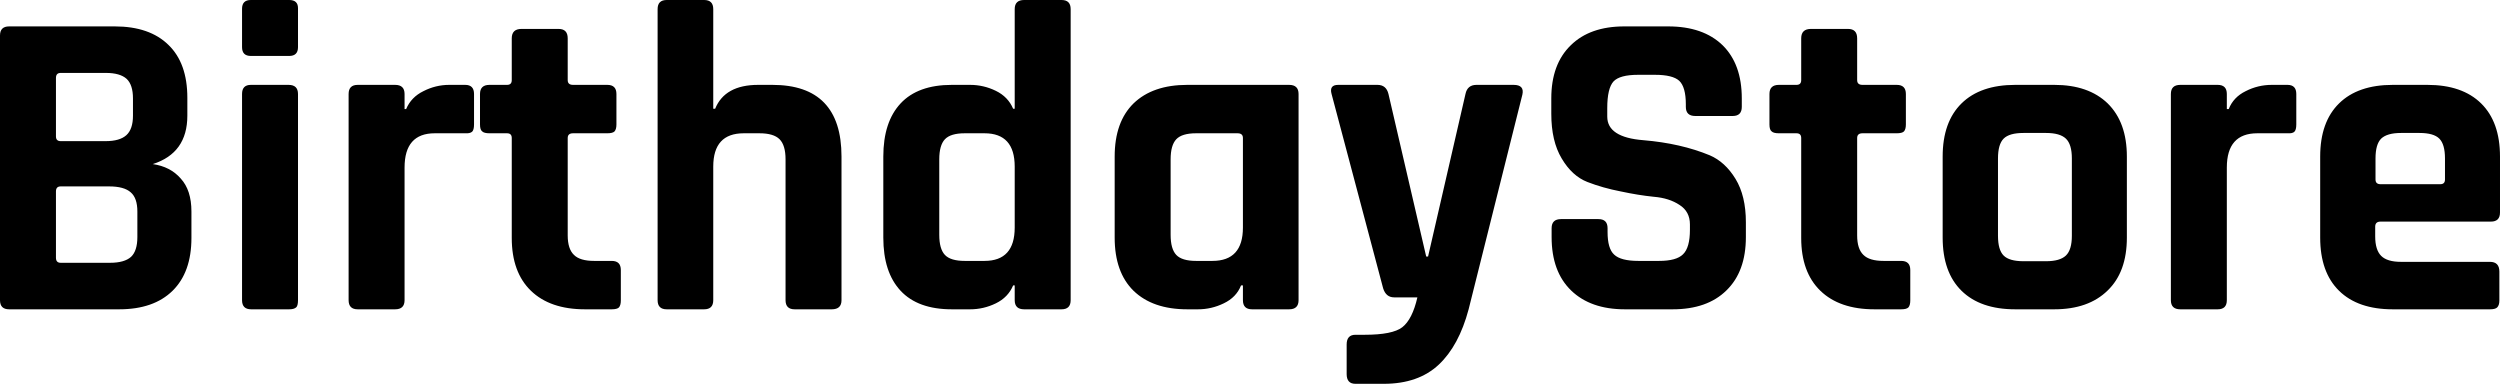 <svg data-v-423bf9ae="" xmlns="http://www.w3.org/2000/svg" viewBox="0 0 390.811 60" class="font"><!----><!----><!----><g data-v-423bf9ae="" id="690ed1f3-563c-4c73-86a6-869939d3add7" fill="black" transform="matrix(4.914,0,0,4.914,-4.472,-15.627)"><path d="M2.84 11.54L2.84 11.54L4.41 11.54Q4.87 11.54 5.08 11.35Q5.28 11.16 5.28 10.72L5.28 10.72L5.28 9.91Q5.28 9.48 5.07 9.30Q4.86 9.11 4.38 9.11L4.38 9.11L2.84 9.11Q2.69 9.11 2.69 9.27L2.69 9.27L2.69 11.38Q2.69 11.54 2.84 11.54ZM2.84 7.67L2.84 7.67L4.27 7.67Q4.72 7.67 4.93 7.48Q5.14 7.29 5.14 6.86L5.14 6.86L5.14 6.31Q5.14 5.88 4.94 5.69Q4.73 5.50 4.28 5.50L4.28 5.50L2.84 5.50Q2.69 5.50 2.69 5.66L2.69 5.66L2.69 7.52Q2.69 7.67 2.84 7.67ZM0.91 12.73L0.91 12.73L0.91 4.31Q0.91 4.02 1.20 4.02L1.20 4.02L4.56 4.02Q5.67 4.02 6.27 4.61Q6.87 5.19 6.87 6.29L6.87 6.29L6.87 6.86Q6.87 8.05 5.77 8.40L5.77 8.40Q6.33 8.48 6.66 8.86Q7 9.23 7 9.91L7 9.91L7 10.75Q7 11.84 6.40 12.43Q5.80 13.02 4.70 13.02L4.70 13.02L1.20 13.02Q0.91 13.02 0.91 12.73ZM8.61 4.68L8.61 4.68L8.61 3.46Q8.61 3.18 8.89 3.18L8.89 3.18L10.11 3.18Q10.39 3.18 10.39 3.44L10.39 3.44L10.39 4.68Q10.39 4.96 10.11 4.96L10.11 4.96L8.89 4.96Q8.61 4.96 8.61 4.68ZM8.61 12.73L8.61 12.73L8.61 6.17Q8.61 5.88 8.89 5.88L8.89 5.88L10.09 5.88Q10.39 5.88 10.39 6.17L10.39 6.17L10.39 12.73Q10.39 12.91 10.33 12.96Q10.26 13.02 10.11 13.02L10.11 13.02L8.90 13.02Q8.61 13.02 8.61 12.73ZM13.48 13.02L13.48 13.02L12.29 13.02Q12.00 13.02 12.00 12.73L12.00 12.73L12.00 6.17Q12.00 5.88 12.29 5.88L12.29 5.88L13.48 5.88Q13.78 5.88 13.78 6.17L13.78 6.17L13.78 6.65L13.83 6.65Q13.99 6.27 14.38 6.08Q14.77 5.88 15.20 5.88L15.20 5.88L15.71 5.88Q15.99 5.88 15.99 6.17L15.99 6.17L15.99 7.14Q15.99 7.31 15.93 7.37Q15.86 7.43 15.71 7.42L15.71 7.42L14.74 7.42Q13.78 7.42 13.78 8.51L13.78 8.51L13.78 12.73Q13.78 13.02 13.48 13.02ZM17.04 7.42L17.04 7.42L16.48 7.42Q16.31 7.42 16.25 7.36Q16.18 7.31 16.18 7.14L16.18 7.14L16.18 6.17Q16.18 5.88 16.48 5.88L16.48 5.88L17.04 5.88Q17.19 5.88 17.19 5.73L17.19 5.73L17.19 4.40Q17.19 4.10 17.50 4.10L17.50 4.10L18.68 4.10Q18.97 4.10 18.97 4.40L18.97 4.40L18.97 5.73Q18.97 5.88 19.14 5.88L19.14 5.88L20.23 5.88Q20.52 5.88 20.52 6.17L20.52 6.17L20.52 7.14Q20.52 7.29 20.46 7.36Q20.40 7.42 20.23 7.42L20.23 7.42L19.14 7.42Q18.97 7.42 18.97 7.57L18.97 7.57L18.97 10.67Q18.97 11.10 19.17 11.29Q19.36 11.48 19.81 11.48L19.81 11.48L20.37 11.48Q20.66 11.48 20.66 11.77L20.66 11.77L20.66 12.74Q20.66 12.89 20.60 12.96Q20.54 13.02 20.37 13.02L20.37 13.02L19.52 13.02Q18.41 13.02 17.80 12.43Q17.19 11.84 17.19 10.75L17.19 10.75L17.19 7.57Q17.19 7.42 17.04 7.42ZM23.31 13.02L23.31 13.02L22.12 13.02Q21.83 13.02 21.83 12.73L21.83 12.73L21.83 3.47Q21.83 3.18 22.12 3.18L22.12 3.18L23.31 3.18Q23.60 3.18 23.60 3.47L23.60 3.47L23.60 6.64L23.66 6.64Q23.97 5.88 25.03 5.88L25.03 5.88L25.48 5.88Q27.68 5.88 27.68 8.16L27.68 8.16L27.68 12.73Q27.68 13.02 27.37 13.02L27.37 13.02L26.19 13.02Q25.90 13.02 25.90 12.73L25.90 12.73L25.90 8.25Q25.90 7.80 25.71 7.61Q25.52 7.42 25.07 7.42L25.07 7.42L24.57 7.42Q23.60 7.42 23.60 8.48L23.60 8.48L23.60 12.73Q23.60 13.02 23.31 13.02ZM31.77 13.02L31.77 13.02L31.19 13.02Q30.11 13.02 29.56 12.43Q29.01 11.84 29.01 10.74L29.01 10.74L29.01 8.16Q29.01 7.06 29.56 6.47Q30.11 5.88 31.19 5.88L31.19 5.88L31.77 5.88Q32.20 5.88 32.59 6.07Q32.98 6.26 33.14 6.64L33.14 6.64L33.19 6.64L33.19 3.47Q33.19 3.18 33.49 3.18L33.49 3.18L34.68 3.18Q34.97 3.18 34.97 3.47L34.97 3.47L34.97 12.73Q34.97 13.02 34.68 13.02L34.68 13.02L33.49 13.02Q33.19 13.02 33.19 12.73L33.19 12.73L33.19 12.26L33.14 12.26Q32.98 12.64 32.59 12.83Q32.20 13.02 31.77 13.02ZM33.19 10.42L33.19 10.42L33.19 8.48Q33.19 7.42 32.23 7.42L32.23 7.42L31.60 7.42Q31.15 7.42 30.97 7.61Q30.79 7.80 30.79 8.25L30.79 8.25L30.79 10.65Q30.79 11.10 30.97 11.29Q31.15 11.48 31.60 11.48L31.60 11.48L32.23 11.48Q33.19 11.48 33.19 10.42ZM39.02 13.02L39.02 13.02L38.68 13.02Q37.58 13.02 36.97 12.43Q36.37 11.84 36.37 10.74L36.37 10.74L36.37 8.16Q36.37 7.06 36.97 6.47Q37.58 5.88 38.68 5.88L38.68 5.88L41.92 5.88Q42.22 5.88 42.22 6.17L42.22 6.17L42.22 12.73Q42.22 13.02 41.92 13.02L41.92 13.02L40.74 13.02Q40.45 13.02 40.45 12.73L40.45 12.73L40.45 12.26L40.39 12.26Q40.24 12.64 39.84 12.83Q39.45 13.02 39.02 13.02ZM40.45 10.42L40.45 10.42L40.45 7.57Q40.45 7.42 40.28 7.42L40.28 7.42L38.96 7.42Q38.51 7.42 38.33 7.61Q38.15 7.80 38.15 8.25L38.15 8.25L38.15 10.65Q38.15 11.10 38.33 11.29Q38.51 11.48 38.96 11.48L38.96 11.48L39.48 11.48Q40.45 11.48 40.45 10.42ZM44.93 15.39L44.93 15.39L44.03 15.39Q43.75 15.39 43.75 15.08L43.75 15.08L43.75 14.14Q43.75 13.83 44.03 13.83L44.03 13.83L44.32 13.83Q45.21 13.83 45.52 13.59Q45.84 13.34 46.00 12.64L46.00 12.64L45.26 12.64Q45.00 12.64 44.91 12.35L44.91 12.35L43.27 6.17Q43.19 5.88 43.48 5.88L43.48 5.88L44.73 5.88Q45.01 5.88 45.08 6.17L45.08 6.17L46.28 11.34L46.34 11.34L47.53 6.17Q47.59 5.88 47.88 5.88L47.88 5.88L49.06 5.88Q49.41 5.88 49.34 6.19L49.34 6.19L47.63 13.02Q47.32 14.18 46.68 14.78Q46.03 15.39 44.93 15.39ZM50.27 10.72L50.27 10.72L50.27 10.44Q50.27 10.15 50.57 10.15L50.57 10.15L51.76 10.15Q52.05 10.15 52.05 10.44L52.05 10.44L52.05 10.56Q52.05 11.09 52.26 11.28Q52.47 11.48 53.03 11.48L53.03 11.48L53.69 11.48Q54.24 11.48 54.45 11.27Q54.67 11.06 54.67 10.49L54.67 10.49L54.67 10.32Q54.67 9.91 54.34 9.70Q54.01 9.48 53.52 9.44Q53.03 9.39 52.47 9.27Q51.90 9.16 51.41 8.97Q50.92 8.78 50.59 8.22Q50.26 7.67 50.26 6.80L50.26 6.80L50.26 6.31Q50.26 5.22 50.88 4.62Q51.49 4.02 52.58 4.02L52.58 4.02L53.98 4.02Q55.09 4.02 55.71 4.62Q56.32 5.22 56.32 6.31L56.32 6.31L56.32 6.58Q56.32 6.87 56.03 6.87L56.03 6.87L54.84 6.87Q54.54 6.87 54.54 6.58L54.54 6.58L54.54 6.50Q54.54 5.95 54.33 5.75Q54.12 5.56 53.56 5.56L53.56 5.56L53.02 5.56Q52.44 5.56 52.24 5.77Q52.04 5.99 52.04 6.62L52.04 6.62L52.04 6.89Q52.04 7.55 53.19 7.64L53.19 7.64Q54.38 7.74 55.30 8.12L55.30 8.12Q55.79 8.33 56.12 8.87Q56.45 9.41 56.45 10.25L56.45 10.25L56.45 10.72Q56.45 11.82 55.83 12.42Q55.22 13.02 54.12 13.02L54.12 13.02L52.60 13.02Q51.51 13.02 50.89 12.42Q50.27 11.82 50.27 10.72ZM58.06 7.42L58.06 7.42L57.50 7.42Q57.33 7.42 57.27 7.36Q57.20 7.31 57.20 7.14L57.20 7.14L57.20 6.17Q57.20 5.88 57.50 5.88L57.50 5.88L58.06 5.88Q58.21 5.88 58.21 5.73L58.21 5.73L58.21 4.40Q58.21 4.10 58.52 4.10L58.52 4.10L59.70 4.10Q59.99 4.10 59.99 4.40L59.99 4.40L59.99 5.73Q59.99 5.88 60.16 5.88L60.16 5.88L61.25 5.88Q61.54 5.88 61.54 6.17L61.54 6.17L61.54 7.14Q61.54 7.29 61.48 7.36Q61.42 7.42 61.25 7.42L61.25 7.42L60.16 7.42Q59.99 7.42 59.99 7.57L59.99 7.57L59.99 10.67Q59.99 11.10 60.19 11.29Q60.38 11.48 60.83 11.48L60.83 11.48L61.39 11.48Q61.68 11.48 61.68 11.77L61.68 11.77L61.68 12.74Q61.68 12.89 61.62 12.96Q61.56 13.02 61.39 13.02L61.39 13.02L60.54 13.02Q59.43 13.02 58.82 12.43Q58.21 11.84 58.21 10.75L58.21 10.75L58.21 7.57Q58.21 7.42 58.06 7.42ZM66.26 13.02L66.26 13.02L65.02 13.02Q63.91 13.02 63.31 12.43Q62.71 11.84 62.71 10.74L62.71 10.74L62.71 8.16Q62.71 7.06 63.31 6.47Q63.91 5.88 65.02 5.88L65.02 5.88L66.26 5.88Q67.35 5.88 67.96 6.47Q68.57 7.07 68.57 8.16L68.57 8.16L68.57 10.74Q68.57 11.83 67.96 12.42Q67.35 13.02 66.26 13.02ZM65.28 11.49L65.28 11.49L66.00 11.49Q66.44 11.49 66.63 11.31Q66.82 11.13 66.82 10.68L66.82 10.68L66.82 8.22Q66.82 7.77 66.63 7.59Q66.44 7.41 66.00 7.41L66.00 7.41L65.28 7.41Q64.83 7.41 64.65 7.59Q64.47 7.77 64.47 8.22L64.47 8.22L64.47 10.68Q64.47 11.13 64.65 11.31Q64.83 11.49 65.28 11.49ZM71.46 13.02L71.46 13.02L70.27 13.02Q69.97 13.02 69.97 12.73L69.97 12.73L69.97 6.17Q69.97 5.88 70.27 5.88L70.27 5.88L71.46 5.88Q71.75 5.88 71.75 6.17L71.75 6.17L71.75 6.65L71.81 6.65Q71.96 6.27 72.35 6.08Q72.74 5.88 73.18 5.88L73.18 5.88L73.68 5.88Q73.96 5.88 73.96 6.17L73.96 6.17L73.96 7.14Q73.96 7.31 73.90 7.37Q73.84 7.43 73.68 7.42L73.68 7.42L72.72 7.42Q71.75 7.42 71.75 8.51L71.75 8.51L71.75 12.73Q71.75 13.02 71.46 13.02ZM80.12 13.02L80.12 13.02L77.03 13.02Q75.92 13.02 75.32 12.43Q74.72 11.84 74.72 10.74L74.72 10.74L74.72 8.16Q74.72 7.06 75.32 6.47Q75.92 5.88 77.03 5.88L77.03 5.88L78.13 5.88Q79.24 5.88 79.84 6.47Q80.44 7.06 80.44 8.16L80.44 8.16L80.44 9.94Q80.44 10.23 80.15 10.23L80.15 10.23L76.64 10.23Q76.47 10.23 76.47 10.39L76.47 10.39L76.47 10.70Q76.47 11.13 76.66 11.32Q76.85 11.51 77.29 11.51L77.29 11.51L80.12 11.51Q80.42 11.51 80.42 11.82L80.42 11.82L80.42 12.74Q80.42 12.89 80.35 12.96Q80.29 13.02 80.12 13.02ZM76.64 9.04L76.64 9.04L78.54 9.04Q78.69 9.04 78.69 8.89L78.69 8.89L78.69 8.22Q78.69 7.77 78.51 7.59Q78.33 7.41 77.88 7.41L77.88 7.41L77.29 7.41Q76.85 7.41 76.66 7.59Q76.48 7.77 76.48 8.22L76.48 8.22L76.48 8.89Q76.48 9.04 76.64 9.04Z"></path></g><!----><!----></svg>